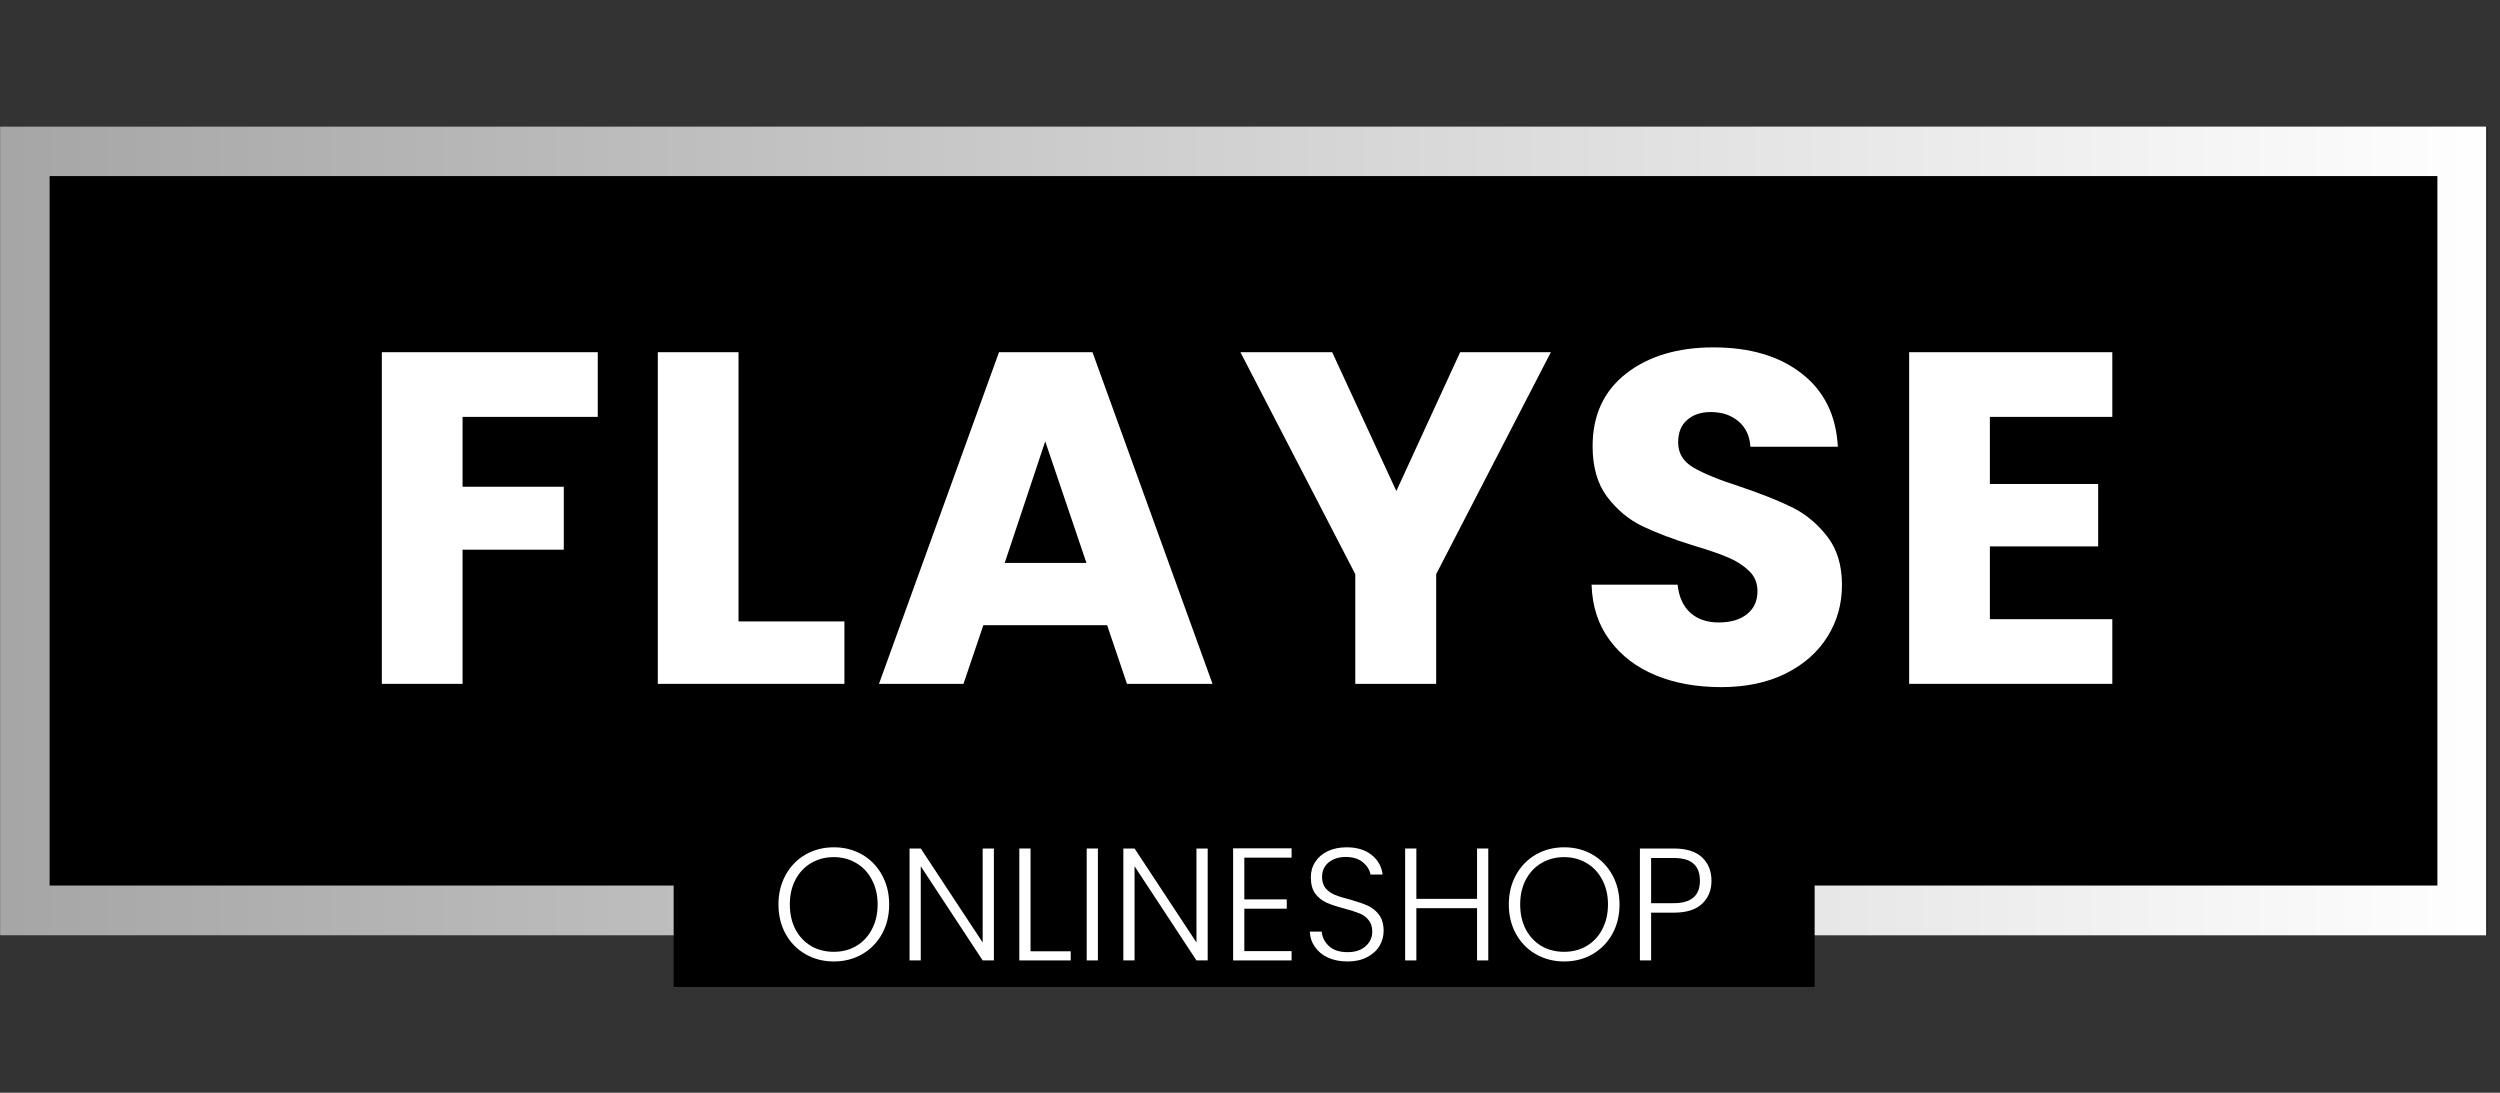 <svg version="1.0" preserveAspectRatio="xMidYMid meet" height="132" viewBox="0 0 226.5 99" zoomAndPan="magnify" width="302" xmlns:xlink="http://www.w3.org/1999/xlink" xmlns="http://www.w3.org/2000/svg"><rect x="0" y="0" width="226.5" height="99" fill="#333333" stroke="none"/><defs><g></g><clipPath id="086bbb6690"><path clip-rule="nonzero" d="M 0 11.461 L 225.438 11.461 L 225.438 84.758 L 0 84.758 Z M 0 11.461"></path></clipPath><clipPath id="31fbf321c1"><path clip-rule="nonzero" d="M 0.008 11.461 L 225.254 11.461 L 225.254 84.75 L 0.008 84.75 Z M 0.008 11.461"></path></clipPath><linearGradient id="bfd7315ffa" y2="16.938" gradientUnits="userSpaceOnUse" x2="104.111" y1="16.938" gradientTransform="matrix(2.891, 0, 0, 2.891, -0, -0)" x1="0"><stop offset="0" stop-color="rgb(65.099%, 65.099%, 65.099%)" stop-opacity="1"></stop><stop offset="0.008" stop-color="rgb(65.234%, 65.234%, 65.234%)" stop-opacity="1"></stop><stop offset="0.016" stop-color="rgb(65.508%, 65.508%, 65.508%)" stop-opacity="1"></stop><stop offset="0.023" stop-color="rgb(65.781%, 65.781%, 65.781%)" stop-opacity="1"></stop><stop offset="0.031" stop-color="rgb(66.052%, 66.052%, 66.052%)" stop-opacity="1"></stop><stop offset="0.039" stop-color="rgb(66.325%, 66.325%, 66.325%)" stop-opacity="1"></stop><stop offset="0.047" stop-color="rgb(66.597%, 66.597%, 66.597%)" stop-opacity="1"></stop><stop offset="0.055" stop-color="rgb(66.87%, 66.87%, 66.87%)" stop-opacity="1"></stop><stop offset="0.062" stop-color="rgb(67.142%, 67.142%, 67.142%)" stop-opacity="1"></stop><stop offset="0.07" stop-color="rgb(67.415%, 67.415%, 67.415%)" stop-opacity="1"></stop><stop offset="0.078" stop-color="rgb(67.686%, 67.686%, 67.686%)" stop-opacity="1"></stop><stop offset="0.086" stop-color="rgb(67.96%, 67.96%, 67.96%)" stop-opacity="1"></stop><stop offset="0.094" stop-color="rgb(68.233%, 68.233%, 68.233%)" stop-opacity="1"></stop><stop offset="0.102" stop-color="rgb(68.504%, 68.504%, 68.504%)" stop-opacity="1"></stop><stop offset="0.109" stop-color="rgb(68.777%, 68.777%, 68.777%)" stop-opacity="1"></stop><stop offset="0.117" stop-color="rgb(69.049%, 69.049%, 69.049%)" stop-opacity="1"></stop><stop offset="0.125" stop-color="rgb(69.322%, 69.322%, 69.322%)" stop-opacity="1"></stop><stop offset="0.133" stop-color="rgb(69.594%, 69.594%, 69.594%)" stop-opacity="1"></stop><stop offset="0.141" stop-color="rgb(69.867%, 69.867%, 69.867%)" stop-opacity="1"></stop><stop offset="0.148" stop-color="rgb(70.139%, 70.139%, 70.139%)" stop-opacity="1"></stop><stop offset="0.156" stop-color="rgb(70.412%, 70.412%, 70.412%)" stop-opacity="1"></stop><stop offset="0.164" stop-color="rgb(70.685%, 70.685%, 70.685%)" stop-opacity="1"></stop><stop offset="0.172" stop-color="rgb(70.956%, 70.956%, 70.956%)" stop-opacity="1"></stop><stop offset="0.18" stop-color="rgb(71.23%, 71.23%, 71.23%)" stop-opacity="1"></stop><stop offset="0.188" stop-color="rgb(71.501%, 71.501%, 71.501%)" stop-opacity="1"></stop><stop offset="0.195" stop-color="rgb(71.774%, 71.774%, 71.774%)" stop-opacity="1"></stop><stop offset="0.203" stop-color="rgb(72.046%, 72.046%, 72.046%)" stop-opacity="1"></stop><stop offset="0.211" stop-color="rgb(72.319%, 72.319%, 72.319%)" stop-opacity="1"></stop><stop offset="0.219" stop-color="rgb(72.591%, 72.591%, 72.591%)" stop-opacity="1"></stop><stop offset="0.227" stop-color="rgb(72.864%, 72.864%, 72.864%)" stop-opacity="1"></stop><stop offset="0.234" stop-color="rgb(73.137%, 73.137%, 73.137%)" stop-opacity="1"></stop><stop offset="0.242" stop-color="rgb(73.409%, 73.409%, 73.409%)" stop-opacity="1"></stop><stop offset="0.25" stop-color="rgb(73.682%, 73.682%, 73.682%)" stop-opacity="1"></stop><stop offset="0.258" stop-color="rgb(73.953%, 73.953%, 73.953%)" stop-opacity="1"></stop><stop offset="0.266" stop-color="rgb(74.226%, 74.226%, 74.226%)" stop-opacity="1"></stop><stop offset="0.273" stop-color="rgb(74.498%, 74.498%, 74.498%)" stop-opacity="1"></stop><stop offset="0.281" stop-color="rgb(74.771%, 74.771%, 74.771%)" stop-opacity="1"></stop><stop offset="0.289" stop-color="rgb(75.043%, 75.043%, 75.043%)" stop-opacity="1"></stop><stop offset="0.297" stop-color="rgb(75.316%, 75.316%, 75.316%)" stop-opacity="1"></stop><stop offset="0.305" stop-color="rgb(75.589%, 75.589%, 75.589%)" stop-opacity="1"></stop><stop offset="0.312" stop-color="rgb(75.861%, 75.861%, 75.861%)" stop-opacity="1"></stop><stop offset="0.32" stop-color="rgb(76.134%, 76.134%, 76.134%)" stop-opacity="1"></stop><stop offset="0.328" stop-color="rgb(76.405%, 76.405%, 76.405%)" stop-opacity="1"></stop><stop offset="0.336" stop-color="rgb(76.678%, 76.678%, 76.678%)" stop-opacity="1"></stop><stop offset="0.344" stop-color="rgb(76.95%, 76.95%, 76.95%)" stop-opacity="1"></stop><stop offset="0.352" stop-color="rgb(77.223%, 77.223%, 77.223%)" stop-opacity="1"></stop><stop offset="0.359" stop-color="rgb(77.495%, 77.495%, 77.495%)" stop-opacity="1"></stop><stop offset="0.367" stop-color="rgb(77.768%, 77.768%, 77.768%)" stop-opacity="1"></stop><stop offset="0.375" stop-color="rgb(78.041%, 78.041%, 78.041%)" stop-opacity="1"></stop><stop offset="0.383" stop-color="rgb(78.313%, 78.313%, 78.313%)" stop-opacity="1"></stop><stop offset="0.391" stop-color="rgb(78.586%, 78.586%, 78.586%)" stop-opacity="1"></stop><stop offset="0.398" stop-color="rgb(78.857%, 78.857%, 78.857%)" stop-opacity="1"></stop><stop offset="0.406" stop-color="rgb(79.131%, 79.131%, 79.131%)" stop-opacity="1"></stop><stop offset="0.414" stop-color="rgb(79.402%, 79.402%, 79.402%)" stop-opacity="1"></stop><stop offset="0.422" stop-color="rgb(79.675%, 79.675%, 79.675%)" stop-opacity="1"></stop><stop offset="0.43" stop-color="rgb(79.947%, 79.947%, 79.947%)" stop-opacity="1"></stop><stop offset="0.438" stop-color="rgb(80.22%, 80.22%, 80.22%)" stop-opacity="1"></stop><stop offset="0.445" stop-color="rgb(80.493%, 80.493%, 80.493%)" stop-opacity="1"></stop><stop offset="0.453" stop-color="rgb(80.765%, 80.765%, 80.765%)" stop-opacity="1"></stop><stop offset="0.461" stop-color="rgb(81.038%, 81.038%, 81.038%)" stop-opacity="1"></stop><stop offset="0.469" stop-color="rgb(81.31%, 81.31%, 81.31%)" stop-opacity="1"></stop><stop offset="0.477" stop-color="rgb(81.583%, 81.583%, 81.583%)" stop-opacity="1"></stop><stop offset="0.484" stop-color="rgb(81.854%, 81.854%, 81.854%)" stop-opacity="1"></stop><stop offset="0.492" stop-color="rgb(82.127%, 82.127%, 82.127%)" stop-opacity="1"></stop><stop offset="0.5" stop-color="rgb(82.399%, 82.399%, 82.399%)" stop-opacity="1"></stop><stop offset="0.508" stop-color="rgb(82.672%, 82.672%, 82.672%)" stop-opacity="1"></stop><stop offset="0.516" stop-color="rgb(82.945%, 82.945%, 82.945%)" stop-opacity="1"></stop><stop offset="0.523" stop-color="rgb(83.217%, 83.217%, 83.217%)" stop-opacity="1"></stop><stop offset="0.531" stop-color="rgb(83.49%, 83.49%, 83.49%)" stop-opacity="1"></stop><stop offset="0.539" stop-color="rgb(83.762%, 83.762%, 83.762%)" stop-opacity="1"></stop><stop offset="0.547" stop-color="rgb(84.035%, 84.035%, 84.035%)" stop-opacity="1"></stop><stop offset="0.555" stop-color="rgb(84.306%, 84.306%, 84.306%)" stop-opacity="1"></stop><stop offset="0.562" stop-color="rgb(84.579%, 84.579%, 84.579%)" stop-opacity="1"></stop><stop offset="0.57" stop-color="rgb(84.851%, 84.851%, 84.851%)" stop-opacity="1"></stop><stop offset="0.578" stop-color="rgb(85.124%, 85.124%, 85.124%)" stop-opacity="1"></stop><stop offset="0.586" stop-color="rgb(85.397%, 85.397%, 85.397%)" stop-opacity="1"></stop><stop offset="0.594" stop-color="rgb(85.669%, 85.669%, 85.669%)" stop-opacity="1"></stop><stop offset="0.602" stop-color="rgb(85.942%, 85.942%, 85.942%)" stop-opacity="1"></stop><stop offset="0.609" stop-color="rgb(86.214%, 86.214%, 86.214%)" stop-opacity="1"></stop><stop offset="0.617" stop-color="rgb(86.487%, 86.487%, 86.487%)" stop-opacity="1"></stop><stop offset="0.625" stop-color="rgb(86.758%, 86.758%, 86.758%)" stop-opacity="1"></stop><stop offset="0.633" stop-color="rgb(87.032%, 87.032%, 87.032%)" stop-opacity="1"></stop><stop offset="0.641" stop-color="rgb(87.303%, 87.303%, 87.303%)" stop-opacity="1"></stop><stop offset="0.648" stop-color="rgb(87.576%, 87.576%, 87.576%)" stop-opacity="1"></stop><stop offset="0.656" stop-color="rgb(87.849%, 87.849%, 87.849%)" stop-opacity="1"></stop><stop offset="0.664" stop-color="rgb(88.121%, 88.121%, 88.121%)" stop-opacity="1"></stop><stop offset="0.672" stop-color="rgb(88.394%, 88.394%, 88.394%)" stop-opacity="1"></stop><stop offset="0.68" stop-color="rgb(88.666%, 88.666%, 88.666%)" stop-opacity="1"></stop><stop offset="0.688" stop-color="rgb(88.939%, 88.939%, 88.939%)" stop-opacity="1"></stop><stop offset="0.695" stop-color="rgb(89.211%, 89.211%, 89.211%)" stop-opacity="1"></stop><stop offset="0.703" stop-color="rgb(89.484%, 89.484%, 89.484%)" stop-opacity="1"></stop><stop offset="0.711" stop-color="rgb(89.755%, 89.755%, 89.755%)" stop-opacity="1"></stop><stop offset="0.719" stop-color="rgb(90.028%, 90.028%, 90.028%)" stop-opacity="1"></stop><stop offset="0.727" stop-color="rgb(90.302%, 90.302%, 90.302%)" stop-opacity="1"></stop><stop offset="0.734" stop-color="rgb(90.573%, 90.573%, 90.573%)" stop-opacity="1"></stop><stop offset="0.742" stop-color="rgb(90.846%, 90.846%, 90.846%)" stop-opacity="1"></stop><stop offset="0.75" stop-color="rgb(91.118%, 91.118%, 91.118%)" stop-opacity="1"></stop><stop offset="0.758" stop-color="rgb(91.391%, 91.391%, 91.391%)" stop-opacity="1"></stop><stop offset="0.766" stop-color="rgb(91.663%, 91.663%, 91.663%)" stop-opacity="1"></stop><stop offset="0.773" stop-color="rgb(91.936%, 91.936%, 91.936%)" stop-opacity="1"></stop><stop offset="0.781" stop-color="rgb(92.207%, 92.207%, 92.207%)" stop-opacity="1"></stop><stop offset="0.789" stop-color="rgb(92.48%, 92.48%, 92.48%)" stop-opacity="1"></stop><stop offset="0.797" stop-color="rgb(92.754%, 92.754%, 92.754%)" stop-opacity="1"></stop><stop offset="0.805" stop-color="rgb(93.025%, 93.025%, 93.025%)" stop-opacity="1"></stop><stop offset="0.812" stop-color="rgb(93.298%, 93.298%, 93.298%)" stop-opacity="1"></stop><stop offset="0.82" stop-color="rgb(93.57%, 93.57%, 93.57%)" stop-opacity="1"></stop><stop offset="0.828" stop-color="rgb(93.843%, 93.843%, 93.843%)" stop-opacity="1"></stop><stop offset="0.836" stop-color="rgb(94.115%, 94.115%, 94.115%)" stop-opacity="1"></stop><stop offset="0.844" stop-color="rgb(94.388%, 94.388%, 94.388%)" stop-opacity="1"></stop><stop offset="0.852" stop-color="rgb(94.659%, 94.659%, 94.659%)" stop-opacity="1"></stop><stop offset="0.859" stop-color="rgb(94.933%, 94.933%, 94.933%)" stop-opacity="1"></stop><stop offset="0.867" stop-color="rgb(95.204%, 95.204%, 95.204%)" stop-opacity="1"></stop><stop offset="0.875" stop-color="rgb(95.477%, 95.477%, 95.477%)" stop-opacity="1"></stop><stop offset="0.883" stop-color="rgb(95.75%, 95.75%, 95.75%)" stop-opacity="1"></stop><stop offset="0.891" stop-color="rgb(96.022%, 96.022%, 96.022%)" stop-opacity="1"></stop><stop offset="0.898" stop-color="rgb(96.295%, 96.295%, 96.295%)" stop-opacity="1"></stop><stop offset="0.906" stop-color="rgb(96.567%, 96.567%, 96.567%)" stop-opacity="1"></stop><stop offset="0.914" stop-color="rgb(96.84%, 96.84%, 96.84%)" stop-opacity="1"></stop><stop offset="0.922" stop-color="rgb(97.112%, 97.112%, 97.112%)" stop-opacity="1"></stop><stop offset="0.93" stop-color="rgb(97.385%, 97.385%, 97.385%)" stop-opacity="1"></stop><stop offset="0.938" stop-color="rgb(97.656%, 97.656%, 97.656%)" stop-opacity="1"></stop><stop offset="0.945" stop-color="rgb(97.929%, 97.929%, 97.929%)" stop-opacity="1"></stop><stop offset="0.953" stop-color="rgb(98.203%, 98.203%, 98.203%)" stop-opacity="1"></stop><stop offset="0.961" stop-color="rgb(98.474%, 98.474%, 98.474%)" stop-opacity="1"></stop><stop offset="0.969" stop-color="rgb(98.747%, 98.747%, 98.747%)" stop-opacity="1"></stop><stop offset="0.977" stop-color="rgb(99.019%, 99.019%, 99.019%)" stop-opacity="1"></stop><stop offset="0.984" stop-color="rgb(99.292%, 99.292%, 99.292%)" stop-opacity="1"></stop><stop offset="0.992" stop-color="rgb(99.564%, 99.564%, 99.564%)" stop-opacity="1"></stop><stop offset="1" stop-color="rgb(99.837%, 99.837%, 99.837%)" stop-opacity="1"></stop></linearGradient><clipPath id="992cdfa51b"><path clip-rule="nonzero" d="M 61.035 74.191 L 164.406 74.191 L 164.406 89.418 L 61.035 89.418 Z M 61.035 74.191"></path></clipPath></defs><g clip-path="url(#086bbb6690)"><path fill-rule="nonzero" fill-opacity="1" d="M 0 11.461 L 225.34 11.461 L 225.34 84.758 L 0 84.758 Z M 0 11.461" fill="#000000"></path></g><g clip-path="url(#31fbf321c1)"><path stroke-miterlimit="4" stroke-width="12" stroke="url(#bfd7315ffa)" d="M 0.001 0.002 L 301.216 0.002 L 301.216 97.936 L 0.001 97.936 Z M 0.001 0.002" stroke-linejoin="miter" fill="none" transform="matrix(0.748, 0, 0, 0.748, 0.007, 11.46)" stroke-linecap="butt"></path></g><g clip-path="url(#992cdfa51b)"><path fill-rule="nonzero" fill-opacity="1" d="M 61.035 74.191 L 164.422 74.191 L 164.422 89.418 L 61.035 89.418 Z M 61.035 74.191" fill="#000000"></path></g><g fill-opacity="1" fill="#ffffff"><g transform="translate(31.938, 61.957)"><g><path d="M 22.219 -30.047 L 22.219 -24.188 L 9.969 -24.188 L 9.969 -17.859 L 19.141 -17.859 L 19.141 -12.156 L 9.969 -12.156 L 9.969 0 L 2.656 0 L 2.656 -30.047 Z M 22.219 -30.047"></path></g></g></g><g fill-opacity="1" fill="#ffffff"><g transform="translate(56.941, 61.957)"><g><path d="M 9.969 -5.656 L 19.562 -5.656 L 19.562 0 L 2.656 0 L 2.656 -30.047 L 9.969 -30.047 Z M 9.969 -5.656"></path></g></g></g><g fill-opacity="1" fill="#ffffff"><g transform="translate(78.948, 61.957)"><g><path d="M 21.359 -5.312 L 10.141 -5.312 L 8.344 0 L 0.688 0 L 11.562 -30.047 L 20.031 -30.047 L 30.906 0 L 23.156 0 Z M 19.484 -10.953 L 15.75 -21.969 L 12.078 -10.953 Z M 19.484 -10.953"></path></g></g></g><g fill-opacity="1" fill="#ffffff"><g transform="translate(112.086, 61.957)"><g><path d="M 28.422 -30.047 L 18.031 -9.938 L 18.031 0 L 10.703 0 L 10.703 -9.938 L 0.297 -30.047 L 8.609 -30.047 L 14.422 -17.469 L 20.203 -30.047 Z M 28.422 -30.047"></path></g></g></g><g fill-opacity="1" fill="#ffffff"><g transform="translate(142.399, 61.957)"><g><path d="M 13.531 0.297 C 11.332 0.297 9.363 -0.055 7.625 -0.766 C 5.883 -1.484 4.492 -2.539 3.453 -3.938 C 2.41 -5.332 1.859 -7.016 1.797 -8.984 L 9.594 -8.984 C 9.707 -7.879 10.094 -7.031 10.75 -6.438 C 11.406 -5.852 12.258 -5.562 13.312 -5.562 C 14.395 -5.562 15.25 -5.812 15.875 -6.312 C 16.508 -6.812 16.828 -7.504 16.828 -8.391 C 16.828 -9.129 16.578 -9.738 16.078 -10.219 C 15.578 -10.707 14.961 -11.109 14.234 -11.422 C 13.504 -11.742 12.469 -12.102 11.125 -12.5 C 9.188 -13.102 7.602 -13.703 6.375 -14.297 C 5.145 -14.898 4.086 -15.785 3.203 -16.953 C 2.328 -18.117 1.891 -19.645 1.891 -21.531 C 1.891 -24.332 2.898 -26.523 4.922 -28.109 C 6.953 -29.691 9.594 -30.484 12.844 -30.484 C 16.156 -30.484 18.82 -29.691 20.844 -28.109 C 22.875 -26.523 23.961 -24.316 24.109 -21.484 L 16.188 -21.484 C 16.125 -22.461 15.766 -23.227 15.109 -23.781 C 14.453 -24.344 13.613 -24.625 12.594 -24.625 C 11.707 -24.625 10.992 -24.383 10.453 -23.906 C 9.91 -23.438 9.641 -22.758 9.641 -21.875 C 9.641 -20.906 10.094 -20.148 11 -19.609 C 11.914 -19.066 13.344 -18.484 15.281 -17.859 C 17.227 -17.203 18.805 -16.57 20.016 -15.969 C 21.223 -15.363 22.27 -14.488 23.156 -13.344 C 24.039 -12.207 24.484 -10.742 24.484 -8.953 C 24.484 -7.234 24.047 -5.676 23.172 -4.281 C 22.305 -2.883 21.047 -1.77 19.391 -0.938 C 17.734 -0.113 15.781 0.297 13.531 0.297 Z M 13.531 0.297"></path></g></g></g><g fill-opacity="1" fill="#ffffff"><g transform="translate(170.313, 61.957)"><g><path d="M 9.969 -24.188 L 9.969 -18.109 L 19.781 -18.109 L 19.781 -12.453 L 9.969 -12.453 L 9.969 -5.859 L 21.062 -5.859 L 21.062 0 L 2.656 0 L 2.656 -30.047 L 21.062 -30.047 L 21.062 -24.188 Z M 9.969 -24.188"></path></g></g></g><g fill-opacity="1" fill="#ffffff"><g transform="translate(69.825, 87.015)"><g><path d="M 5.719 0.094 C 4.781 0.094 3.926 -0.125 3.156 -0.562 C 2.395 -1 1.797 -1.609 1.359 -2.391 C 0.922 -3.18 0.703 -4.078 0.703 -5.078 C 0.703 -6.066 0.922 -6.957 1.359 -7.75 C 1.797 -8.539 2.395 -9.156 3.156 -9.594 C 3.926 -10.031 4.781 -10.25 5.719 -10.25 C 6.664 -10.25 7.52 -10.031 8.281 -9.594 C 9.039 -9.156 9.641 -8.539 10.078 -7.75 C 10.516 -6.957 10.734 -6.066 10.734 -5.078 C 10.734 -4.078 10.516 -3.18 10.078 -2.391 C 9.641 -1.609 9.039 -1 8.281 -0.562 C 7.52 -0.125 6.664 0.094 5.719 0.094 Z M 5.719 -0.781 C 6.469 -0.781 7.141 -0.953 7.734 -1.297 C 8.336 -1.648 8.812 -2.148 9.156 -2.797 C 9.508 -3.453 9.688 -4.211 9.688 -5.078 C 9.688 -5.93 9.508 -6.68 9.156 -7.328 C 8.812 -7.984 8.336 -8.484 7.734 -8.828 C 7.141 -9.18 6.469 -9.359 5.719 -9.359 C 4.957 -9.359 4.273 -9.18 3.672 -8.828 C 3.078 -8.484 2.602 -7.984 2.25 -7.328 C 1.906 -6.68 1.734 -5.93 1.734 -5.078 C 1.734 -4.211 1.906 -3.453 2.25 -2.797 C 2.602 -2.148 3.078 -1.648 3.672 -1.297 C 4.273 -0.953 4.957 -0.781 5.719 -0.781 Z M 5.719 -0.781"></path></g></g></g><g fill-opacity="1" fill="#ffffff"><g transform="translate(81.249, 87.015)"><g><path d="M 8.797 0 L 7.781 0 L 2.172 -8.531 L 2.172 0 L 1.156 0 L 1.156 -10.141 L 2.172 -10.141 L 7.781 -1.625 L 7.781 -10.141 L 8.797 -10.141 Z M 8.797 0"></path></g></g></g><g fill-opacity="1" fill="#ffffff"><g transform="translate(91.195, 87.015)"><g><path d="M 2.172 -0.828 L 5.812 -0.828 L 5.812 0 L 1.156 0 L 1.156 -10.141 L 2.172 -10.141 Z M 2.172 -0.828"></path></g></g></g><g fill-opacity="1" fill="#ffffff"><g transform="translate(97.299, 87.015)"><g><path d="M 2.172 -10.141 L 2.172 0 L 1.156 0 L 1.156 -10.141 Z M 2.172 -10.141"></path></g></g></g><g fill-opacity="1" fill="#ffffff"><g transform="translate(100.619, 87.015)"><g><path d="M 8.797 0 L 7.781 0 L 2.172 -8.531 L 2.172 0 L 1.156 0 L 1.156 -10.141 L 2.172 -10.141 L 7.781 -1.625 L 7.781 -10.141 L 8.797 -10.141 Z M 8.797 0"></path></g></g></g><g fill-opacity="1" fill="#ffffff"><g transform="translate(110.565, 87.015)"><g><path d="M 2.172 -9.312 L 2.172 -5.531 L 6.016 -5.531 L 6.016 -4.688 L 2.172 -4.688 L 2.172 -0.844 L 6.453 -0.844 L 6.453 0 L 1.156 0 L 1.156 -10.156 L 6.453 -10.156 L 6.453 -9.312 Z M 2.172 -9.312"></path></g></g></g><g fill-opacity="1" fill="#ffffff"><g transform="translate(117.857, 87.015)"><g><path d="M 4.234 0.094 C 3.566 0.094 2.977 -0.02 2.469 -0.25 C 1.969 -0.477 1.57 -0.801 1.281 -1.219 C 0.988 -1.633 0.832 -2.098 0.812 -2.609 L 1.891 -2.609 C 1.93 -2.117 2.145 -1.688 2.531 -1.312 C 2.926 -0.938 3.492 -0.75 4.234 -0.75 C 4.922 -0.75 5.461 -0.926 5.859 -1.281 C 6.266 -1.633 6.469 -2.082 6.469 -2.625 C 6.469 -3.062 6.352 -3.41 6.125 -3.672 C 5.906 -3.941 5.629 -4.141 5.297 -4.266 C 4.973 -4.398 4.52 -4.547 3.938 -4.703 C 3.258 -4.879 2.723 -5.055 2.328 -5.234 C 1.93 -5.41 1.594 -5.68 1.312 -6.047 C 1.039 -6.41 0.906 -6.91 0.906 -7.547 C 0.906 -8.066 1.039 -8.531 1.312 -8.938 C 1.582 -9.352 1.961 -9.676 2.453 -9.906 C 2.941 -10.133 3.504 -10.25 4.141 -10.25 C 5.078 -10.25 5.832 -10.02 6.406 -9.562 C 6.988 -9.102 7.32 -8.508 7.406 -7.781 L 6.312 -7.781 C 6.238 -8.195 6.008 -8.566 5.625 -8.891 C 5.238 -9.211 4.719 -9.375 4.062 -9.375 C 3.445 -9.375 2.938 -9.211 2.531 -8.891 C 2.125 -8.566 1.922 -8.125 1.922 -7.562 C 1.922 -7.145 2.031 -6.801 2.25 -6.531 C 2.477 -6.27 2.758 -6.07 3.094 -5.938 C 3.426 -5.801 3.879 -5.66 4.453 -5.516 C 5.109 -5.328 5.641 -5.145 6.047 -4.969 C 6.453 -4.789 6.797 -4.516 7.078 -4.141 C 7.359 -3.773 7.5 -3.285 7.5 -2.672 C 7.5 -2.191 7.375 -1.738 7.125 -1.312 C 6.875 -0.895 6.5 -0.555 6 -0.297 C 5.508 -0.035 4.922 0.094 4.234 0.094 Z M 4.234 0.094"></path></g></g></g><g fill-opacity="1" fill="#ffffff"><g transform="translate(126.15, 87.015)"><g><path d="M 8.688 -10.141 L 8.688 0 L 7.672 0 L 7.672 -4.734 L 2.172 -4.734 L 2.172 0 L 1.156 0 L 1.156 -10.141 L 2.172 -10.141 L 2.172 -5.578 L 7.672 -5.578 L 7.672 -10.141 Z M 8.688 -10.141"></path></g></g></g><g fill-opacity="1" fill="#ffffff"><g transform="translate(135.995, 87.015)"><g><path d="M 5.719 0.094 C 4.781 0.094 3.926 -0.125 3.156 -0.562 C 2.395 -1 1.797 -1.609 1.359 -2.391 C 0.922 -3.18 0.703 -4.078 0.703 -5.078 C 0.703 -6.066 0.922 -6.957 1.359 -7.75 C 1.797 -8.539 2.395 -9.156 3.156 -9.594 C 3.926 -10.031 4.781 -10.25 5.719 -10.25 C 6.664 -10.25 7.52 -10.031 8.281 -9.594 C 9.039 -9.156 9.641 -8.539 10.078 -7.75 C 10.516 -6.957 10.734 -6.066 10.734 -5.078 C 10.734 -4.078 10.516 -3.18 10.078 -2.391 C 9.641 -1.609 9.039 -1 8.281 -0.562 C 7.52 -0.125 6.664 0.094 5.719 0.094 Z M 5.719 -0.781 C 6.469 -0.781 7.141 -0.953 7.734 -1.297 C 8.336 -1.648 8.812 -2.148 9.156 -2.797 C 9.508 -3.453 9.688 -4.211 9.688 -5.078 C 9.688 -5.93 9.508 -6.68 9.156 -7.328 C 8.812 -7.984 8.336 -8.484 7.734 -8.828 C 7.141 -9.18 6.469 -9.359 5.719 -9.359 C 4.957 -9.359 4.273 -9.18 3.672 -8.828 C 3.078 -8.484 2.602 -7.984 2.25 -7.328 C 1.906 -6.68 1.734 -5.93 1.734 -5.078 C 1.734 -4.211 1.906 -3.453 2.25 -2.797 C 2.602 -2.148 3.078 -1.648 3.672 -1.297 C 4.273 -0.953 4.957 -0.781 5.719 -0.781 Z M 5.719 -0.781"></path></g></g></g><g fill-opacity="1" fill="#ffffff"><g transform="translate(147.419, 87.015)"><g><path d="M 7.641 -7.219 C 7.641 -6.352 7.352 -5.656 6.781 -5.125 C 6.219 -4.594 5.363 -4.328 4.219 -4.328 L 2.172 -4.328 L 2.172 0 L 1.156 0 L 1.156 -10.141 L 4.219 -10.141 C 5.352 -10.141 6.207 -9.875 6.781 -9.344 C 7.352 -8.812 7.641 -8.102 7.641 -7.219 Z M 4.219 -5.188 C 5.801 -5.188 6.594 -5.863 6.594 -7.219 C 6.594 -7.895 6.406 -8.406 6.031 -8.75 C 5.656 -9.102 5.051 -9.281 4.219 -9.281 L 2.172 -9.281 L 2.172 -5.188 Z M 4.219 -5.188"></path></g></g></g></svg>